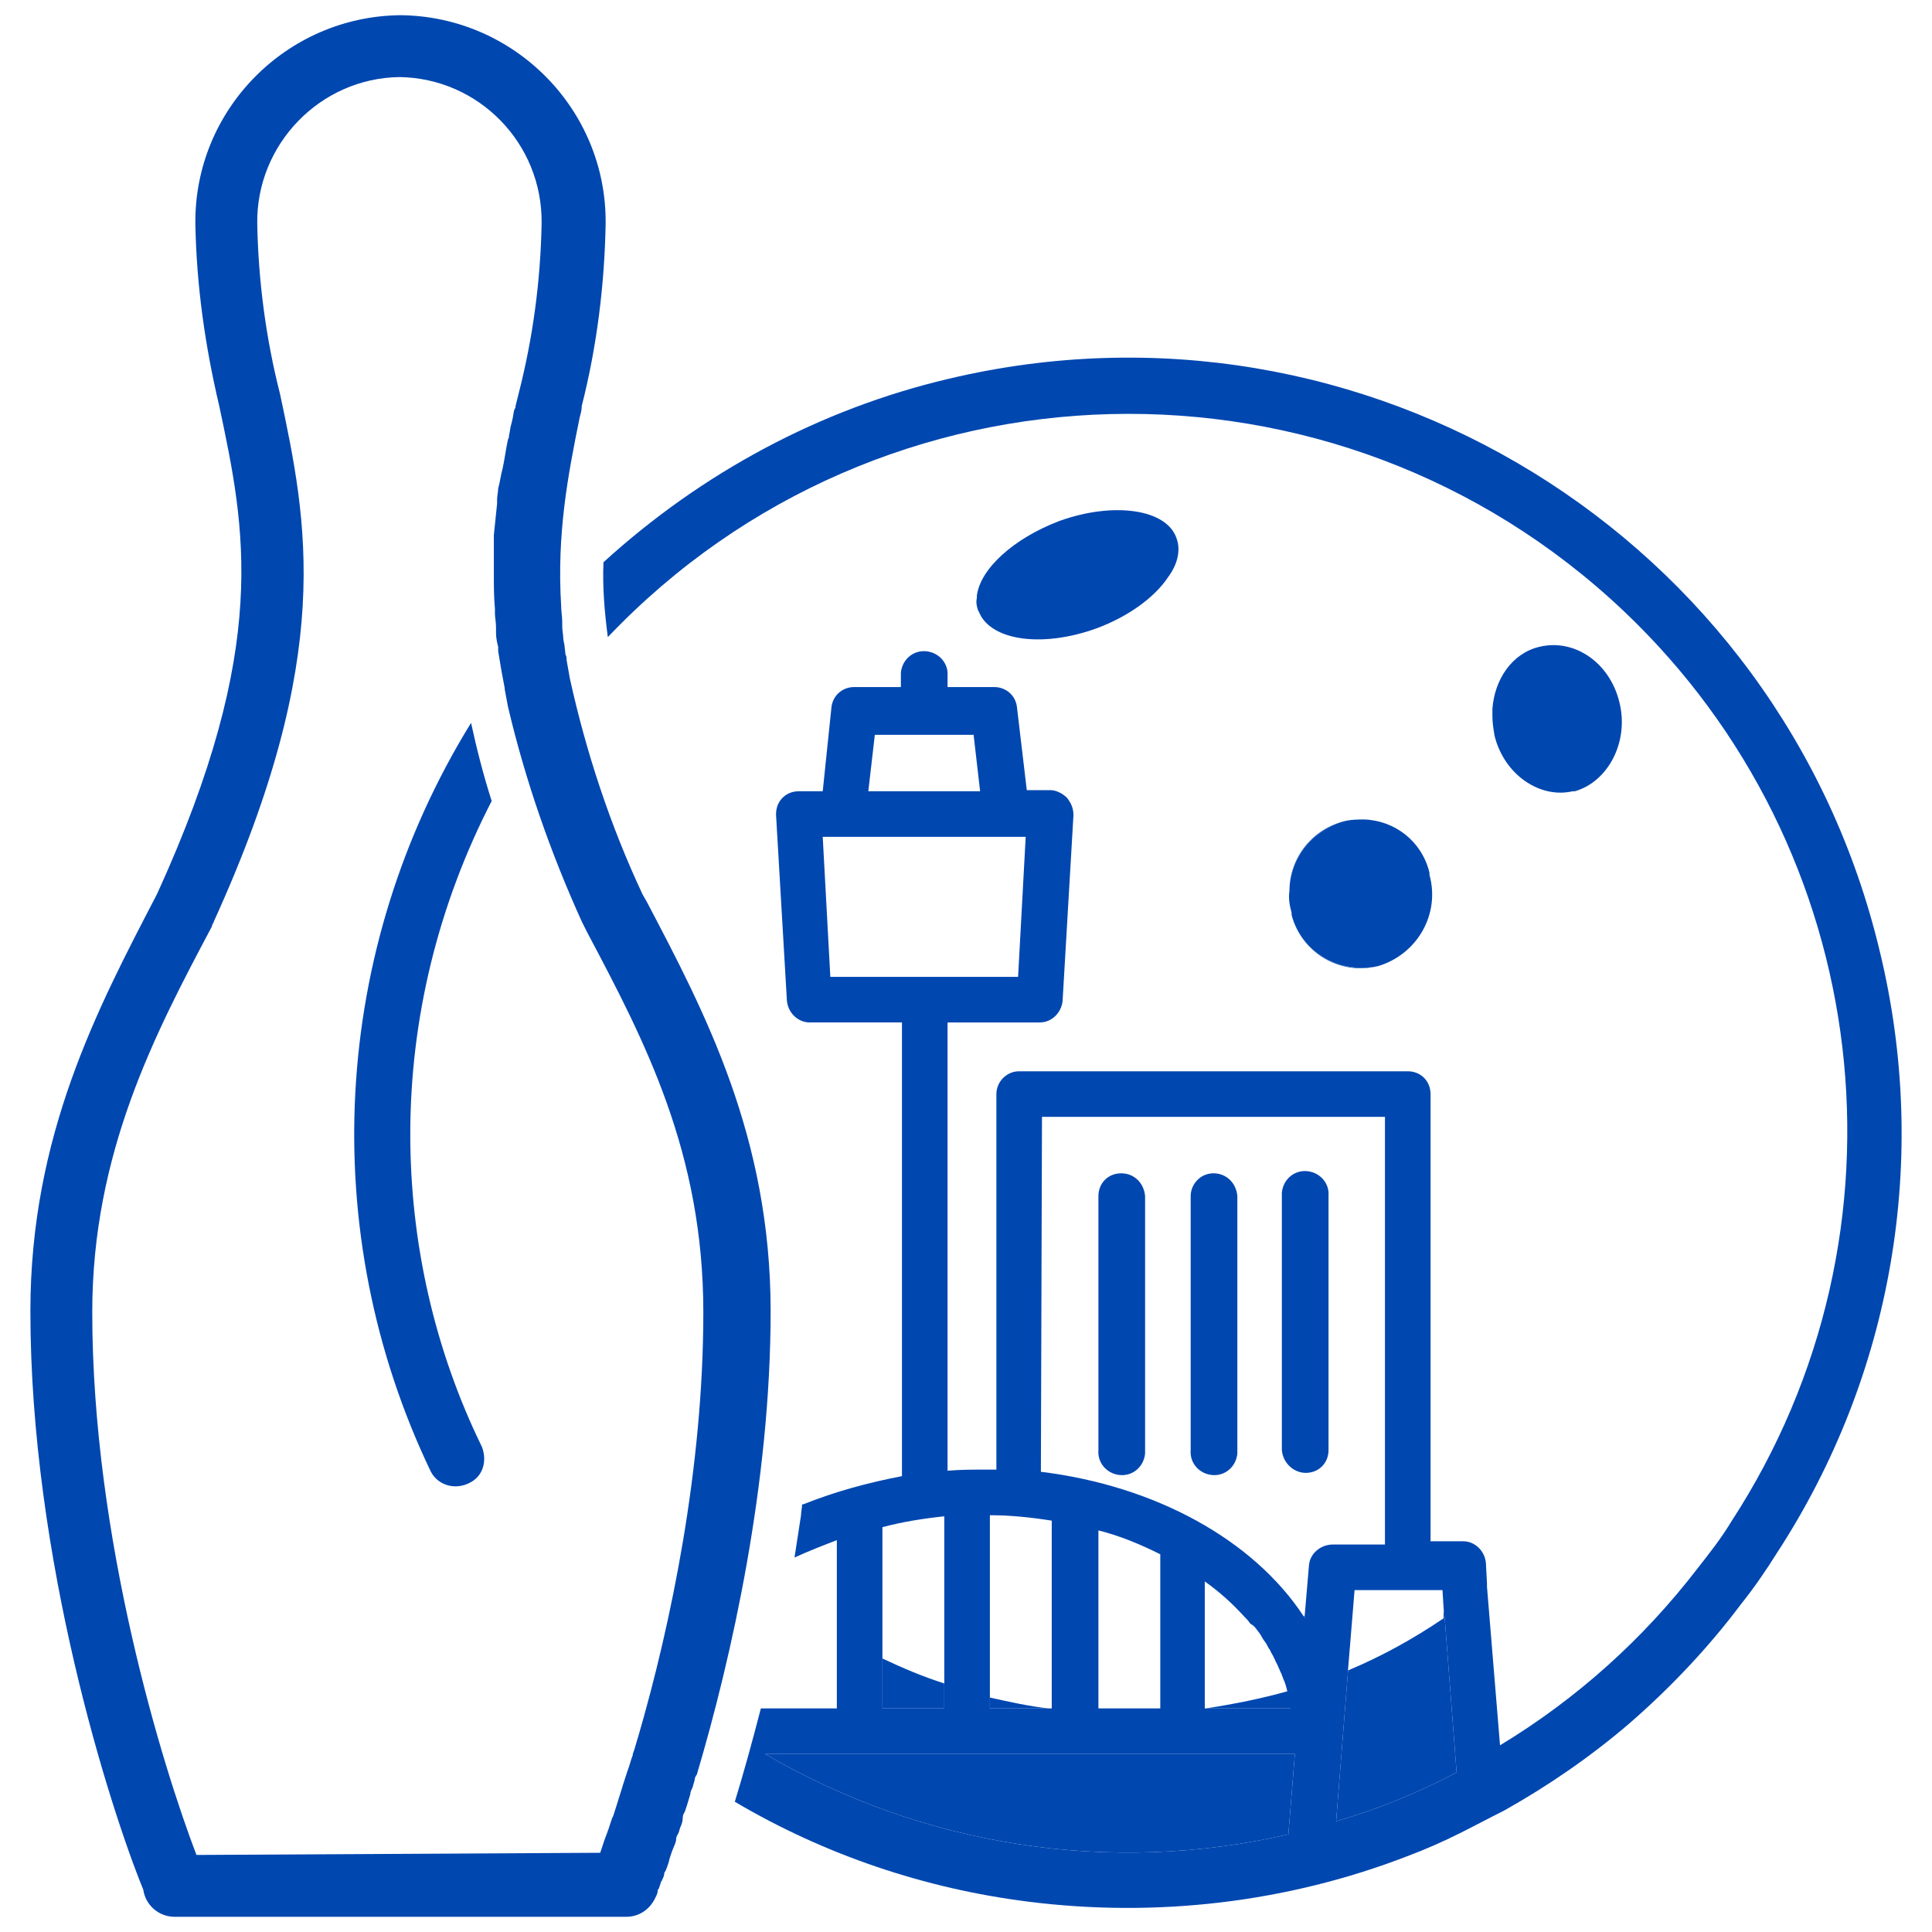 <?xml version="1.0" encoding="utf-8"?>
<svg id="Layer_1" x="0" y="0" class="m-0" preserveAspectRatio="none" version="1.1" viewBox="0 0 178 178" xmlns="http://www.w3.org/2000/svg">
  <style>
    path {
      fill: #0047b0
    }

    @media (prefers-color-scheme:dark) {
      path {
        fill: #fff
      }
    }

  </style>
  <path d="M60.9 173.4c0-.1.1-.1.1-.2.1-.2.2-.4.2-.6 0-.1.1-.2.1-.2.1-.2.2-.5.3-.8l.1-.4.2-.6.2-.5c.1-.2.2-.5.2-.7 0-.2.1-.3.2-.5s.1-.4.2-.6c.1-.2.2-.5.2-.8 0-.3.1-.4.2-.6l.2-.6.3-1c0-.2.1-.4.2-.6l.2-.7c0-.2.1-.4.2-.5 3.2-10.8 6.8-26.8 6.8-42.7 0-16.1-6.1-27.6-11.4-37.7l-.4-.7c-3-6.4-5.2-13.1-6.7-19.9-.1-.6-.2-1.1-.3-1.7 0-.2 0-.3-.1-.5l-.1-.9-.1-.5c0-.4-.1-.8-.1-1.2v-.4c0-.5-.1-1-.1-1.5-.4-6.6.6-11.9 1.7-17.3.1-.4.2-.7.2-1.1 1.4-5.5 2.1-11.2 2.2-16.8.1-10.5-8.4-19.1-18.9-19.2-10.5.1-19 8.7-18.9 19.2.1 5.7.9 11.3 2.2 16.8 2.4 11.3 4.7 22.1-5.7 44.9l-.1.2C9 92.9 2.8 104.6 2.8 120.8c0 22.8 7.3 45.7 10.4 53.3.2 1.4 1.4 2.5 2.9 2.5h41.6c1.2 0 2.2-.7 2.7-1.8.1-.2.2-.4.2-.6 0-.1 0-.1.1-.2l.2-.6zm-42.8-2.5c-3.1-8.1-9.6-29.1-9.6-50 0-14.7 5.8-25.7 11-35.5l.1-.3s.1-.1.1-.2c11.2-24.6 8.6-36.8 6.1-48.6-1.3-5.1-2-10.4-2.1-15.7-.1-7.3 5.8-13.4 13.1-13.5 7.3.1 13.2 6.1 13.1 13.5-.1 5.3-.8 10.5-2.1 15.6l-.3 1.2c0 .1 0 .2-.1.3-.1.3-.1.6-.2 1l-.1.4c-.1.3-.1.6-.2 1 0 .1 0 .2-.1.4-.2.9-.3 1.8-.5 2.7l-.1.4-.2 1-.1.4c0 .3-.1.7-.1 1v.4c-.1.9-.2 1.9-.3 2.9v3.6c0 1 0 2.1.1 3.2v.4c0 .4.1.8.1 1.3v.5c0 .5.1.9.2 1.3v.4l.3 1.8c.1.5.2 1.1.3 1.6v.1c.1.5.2 1.1.3 1.6 1.6 6.8 3.9 13.4 6.8 19.8l.1.2.4.8c5.3 10 10.7 20.3 10.7 35 0 14.4-3 28.8-6 39.1-.2.6-.3 1.1-.5 1.6v.1c-.2.5-.3 1-.5 1.5-.5 1.5-.9 2.9-1.3 4.1 0 .1-.1.1-.1.2l-.3.9c0 .1-.1.2-.1.3l-.3.8-.1.3-.3.9-37.2.2z"/>
  <path d="M39.7 135.6c.7 1.3 2.3 1.7 3.6 1 1.2-.6 1.6-2 1.1-3.3-4.4-9-6.6-18.9-6.6-28.8 0-10.7 2.6-21.2 7.5-30.7-.8-2.5-1.4-4.9-1.9-7.2-12.9 20.9-14.3 46.9-3.7 69zm83.4 32.3v-.1.1z"/>
  <path fill="none" d="M115.6 149.9c.3.3.5.6.7 1-.2-.4-.5-.7-.7-1zm1.1 1.5c.1.2.2.4.3.5-.1-.1-.2-.3-.3-.5zm-25.5 6h5.4c-1.8-.2-3.6-.6-5.4-1v1zm27.8 0c-.1-.6-.2-1.1-.3-1.6-2.5.7-5 1.2-7.6 1.6h7.9zm-1.6-4.7c.1.1.1.3.2.4 0-.1-.1-.2-.2-.4zm-2.7-3.8zM93.9 98.7zm29.8-23c.7-.2 1.3-.2 2-.2-.7 0-1.3 0-2 .2zm0 0c-2.9.8-4.9 3.4-4.9 6.4 0-2.9 2-5.5 4.9-6.4zm-4.7 8.6c.9 3.5 4.5 5.6 8 4.7-3.6.8-7.1-1.3-8-4.7zm-.9 69.9c0 .1.1.2.1.3 0 0 0-.2-.1-.3zm2-5.3c0 .1.1.1.1.2v-.2h-.1zm-1.4 20.1l.6-7.4H70.5c14.5 8.5 31.8 11.2 48.2 7.4zm14.3-20.9v1c-2.8 1.9-5.7 3.5-8.8 4.8l-1.1 13.9c3.8-1.1 7.5-2.6 11.1-4.5l-1.1-14.3-.1-.9zm-51.7 9.3H87v-2.3c-1.9-.6-3.8-1.4-5.7-2.3v4.6z"/>
  <path d="M103.3 108.1c-1.2 0-2.1.9-2.1 2.1v23.4c-.1 1.2.8 2.2 2 2.3 1.2.1 2.2-.8 2.3-2v-23.7c-.1-1.2-1-2.1-2.2-2.1zm8.5 0c-1.2 0-2.1 1-2.1 2.1v23.4c-.1 1.2.8 2.2 2 2.3 1.2.1 2.2-.8 2.3-2v-23.7c-.1-1.2-1-2.1-2.2-2.1zm8.5 27.6c1.2 0 2.1-.9 2.1-2.1v-23.4c.1-1.2-.8-2.2-2-2.3-1.2-.1-2.2.8-2.3 2v23.7c.1 1.2 1.1 2.1 2.2 2.1z"/>
  <path d="M173.2 87.7c-9.1-38.3-47.5-61.9-85.8-52.8-11.9 2.8-22.8 8.7-31.8 16.9-.1 2.3.1 4.6.4 6.9 25.2-26.5 67.1-27.5 93.6-2.4 23.1 21.9 27.3 57.2 9.9 83.9-.9 1.5-2 2.9-3.1 4.3-5 6.5-11.1 12-18.2 16.3l-1.2-14.6v-.3l-.1-1.9c-.1-1.1-1-2-2.1-2h-3v-41.2c0-1.2-.9-2.1-2.1-2.1H93.9c-1.2 0-2.1 1-2.1 2.1v34.6h-1.3c-.9 0-2 0-3.2.1V94.2h8.5c1.1 0 2-.9 2.1-2l1-17.1c0-.6-.2-1.1-.6-1.6-.4-.4-1-.7-1.5-.7h-2.2l-.9-7.6c-.1-1.1-1-1.9-2.1-1.9h-4.3v-1c.1-1.2-.8-2.2-2-2.3-1.2-.1-2.2.8-2.3 2v1.3h-4.3c-1.1 0-2 .8-2.1 1.9l-.8 7.7h-2.2c-1.2 0-2.1.9-2.1 2.1v.1l1 17.1c.1 1.1 1 2 2.1 2h8.5V136c-3.1.6-6.1 1.4-9.1 2.6h-.1c0 .3-.1.7-.1 1l-.6 3.9c1.3-.6 2.6-1.1 3.9-1.6v15.5h-7c-.8 3.1-1.6 6-2.4 8.6 8.3 4.9 17.5 8 27 9.2 11.8 1.5 23.9.1 35-4.2 1.6-.6 3.2-1.3 4.8-2.1 1.4-.7 2.7-1.4 4.1-2.1 4.1-2.3 8-5 11.5-8 3.8-3.3 7.3-7 10.3-11 1.2-1.5 2.3-3.1 3.3-4.7 10.7-16.4 14.1-36.4 9.5-55.4zm-82 51.9c1.9 0 3.8.2 5.7.5v17.3h-5.7v-17.8zm24.4 10.3c.3.3.5.6.7 1 .1.2.3.4.4.6.1.2.2.4.3.5.1.3.3.5.4.8.1.1.1.3.2.4.2.4.3.7.5 1.1 0 .1.1.2.1.3.2.4.3.8.4 1.2.1.5.2 1 .3 1.6H111v-11.7c1.4 1 2.5 2 3.6 3.2.2.2.4.4.6.7.2.1.3.2.4.3zm-8.7 7.5h-5.7V141c2 .5 3.9 1.3 5.7 2.2v14.2zM80.6 67.7h9.1l.6 5.2H80l.6-5.2zM76.5 90l-.7-12.9h18.7L93.8 90H76.5zm4.8 50.7c1.9-.5 3.8-.8 5.7-1v17.7h-5.7v-16.7zm37.4 28.3c-16.4 3.8-33.7 1.1-48.2-7.4h48.8l-.6 7.4zm1.4-20.1c-4.6-7-13.6-12-24.2-13.3l.1-32.7h31.6v39.4h-4.8c-1.1 0-2.1.8-2.2 1.9l-.4 4.7v.2c0-.1-.1-.1-.1-.2zm3 18.9l1.1-13.9v-.1l.6-7.3h8.1l.1 1.6.1.9 1.1 14.3c-3.6 1.9-7.3 3.4-11.1 4.5z"/>
  <path d="M119 84.1v.2c.9 3.4 4.4 5.5 8 4.7 3.6-1.1 5.7-4.8 4.7-8.4v-.2c-.7-2.9-3.2-4.8-6-4.9-.6 0-1.3 0-2 .2-2.9.9-4.9 3.5-4.9 6.4-.1.6 0 1.3.2 2zM90.1 56.2l.3.6c1.4 2.3 5.9 2.8 10.6 1.1 3-1.1 5.4-2.9 6.6-4.7.9-1.2 1.2-2.5.8-3.6-.9-2.7-5.8-3.4-10.8-1.6-4.2 1.6-7.3 4.4-7.6 6.9v.2c-.1.4 0 .8.1 1.1zm47.4 9.8c0 .6.1 1.2.2 1.8.9 3.6 4.2 5.8 7.2 5.1h.2c3.1-.9 5-4.6 4.1-8.2-.9-3.7-4.2-5.9-7.4-5.1-2.5.6-4.1 3-4.3 5.7v.7z"/>
</svg>